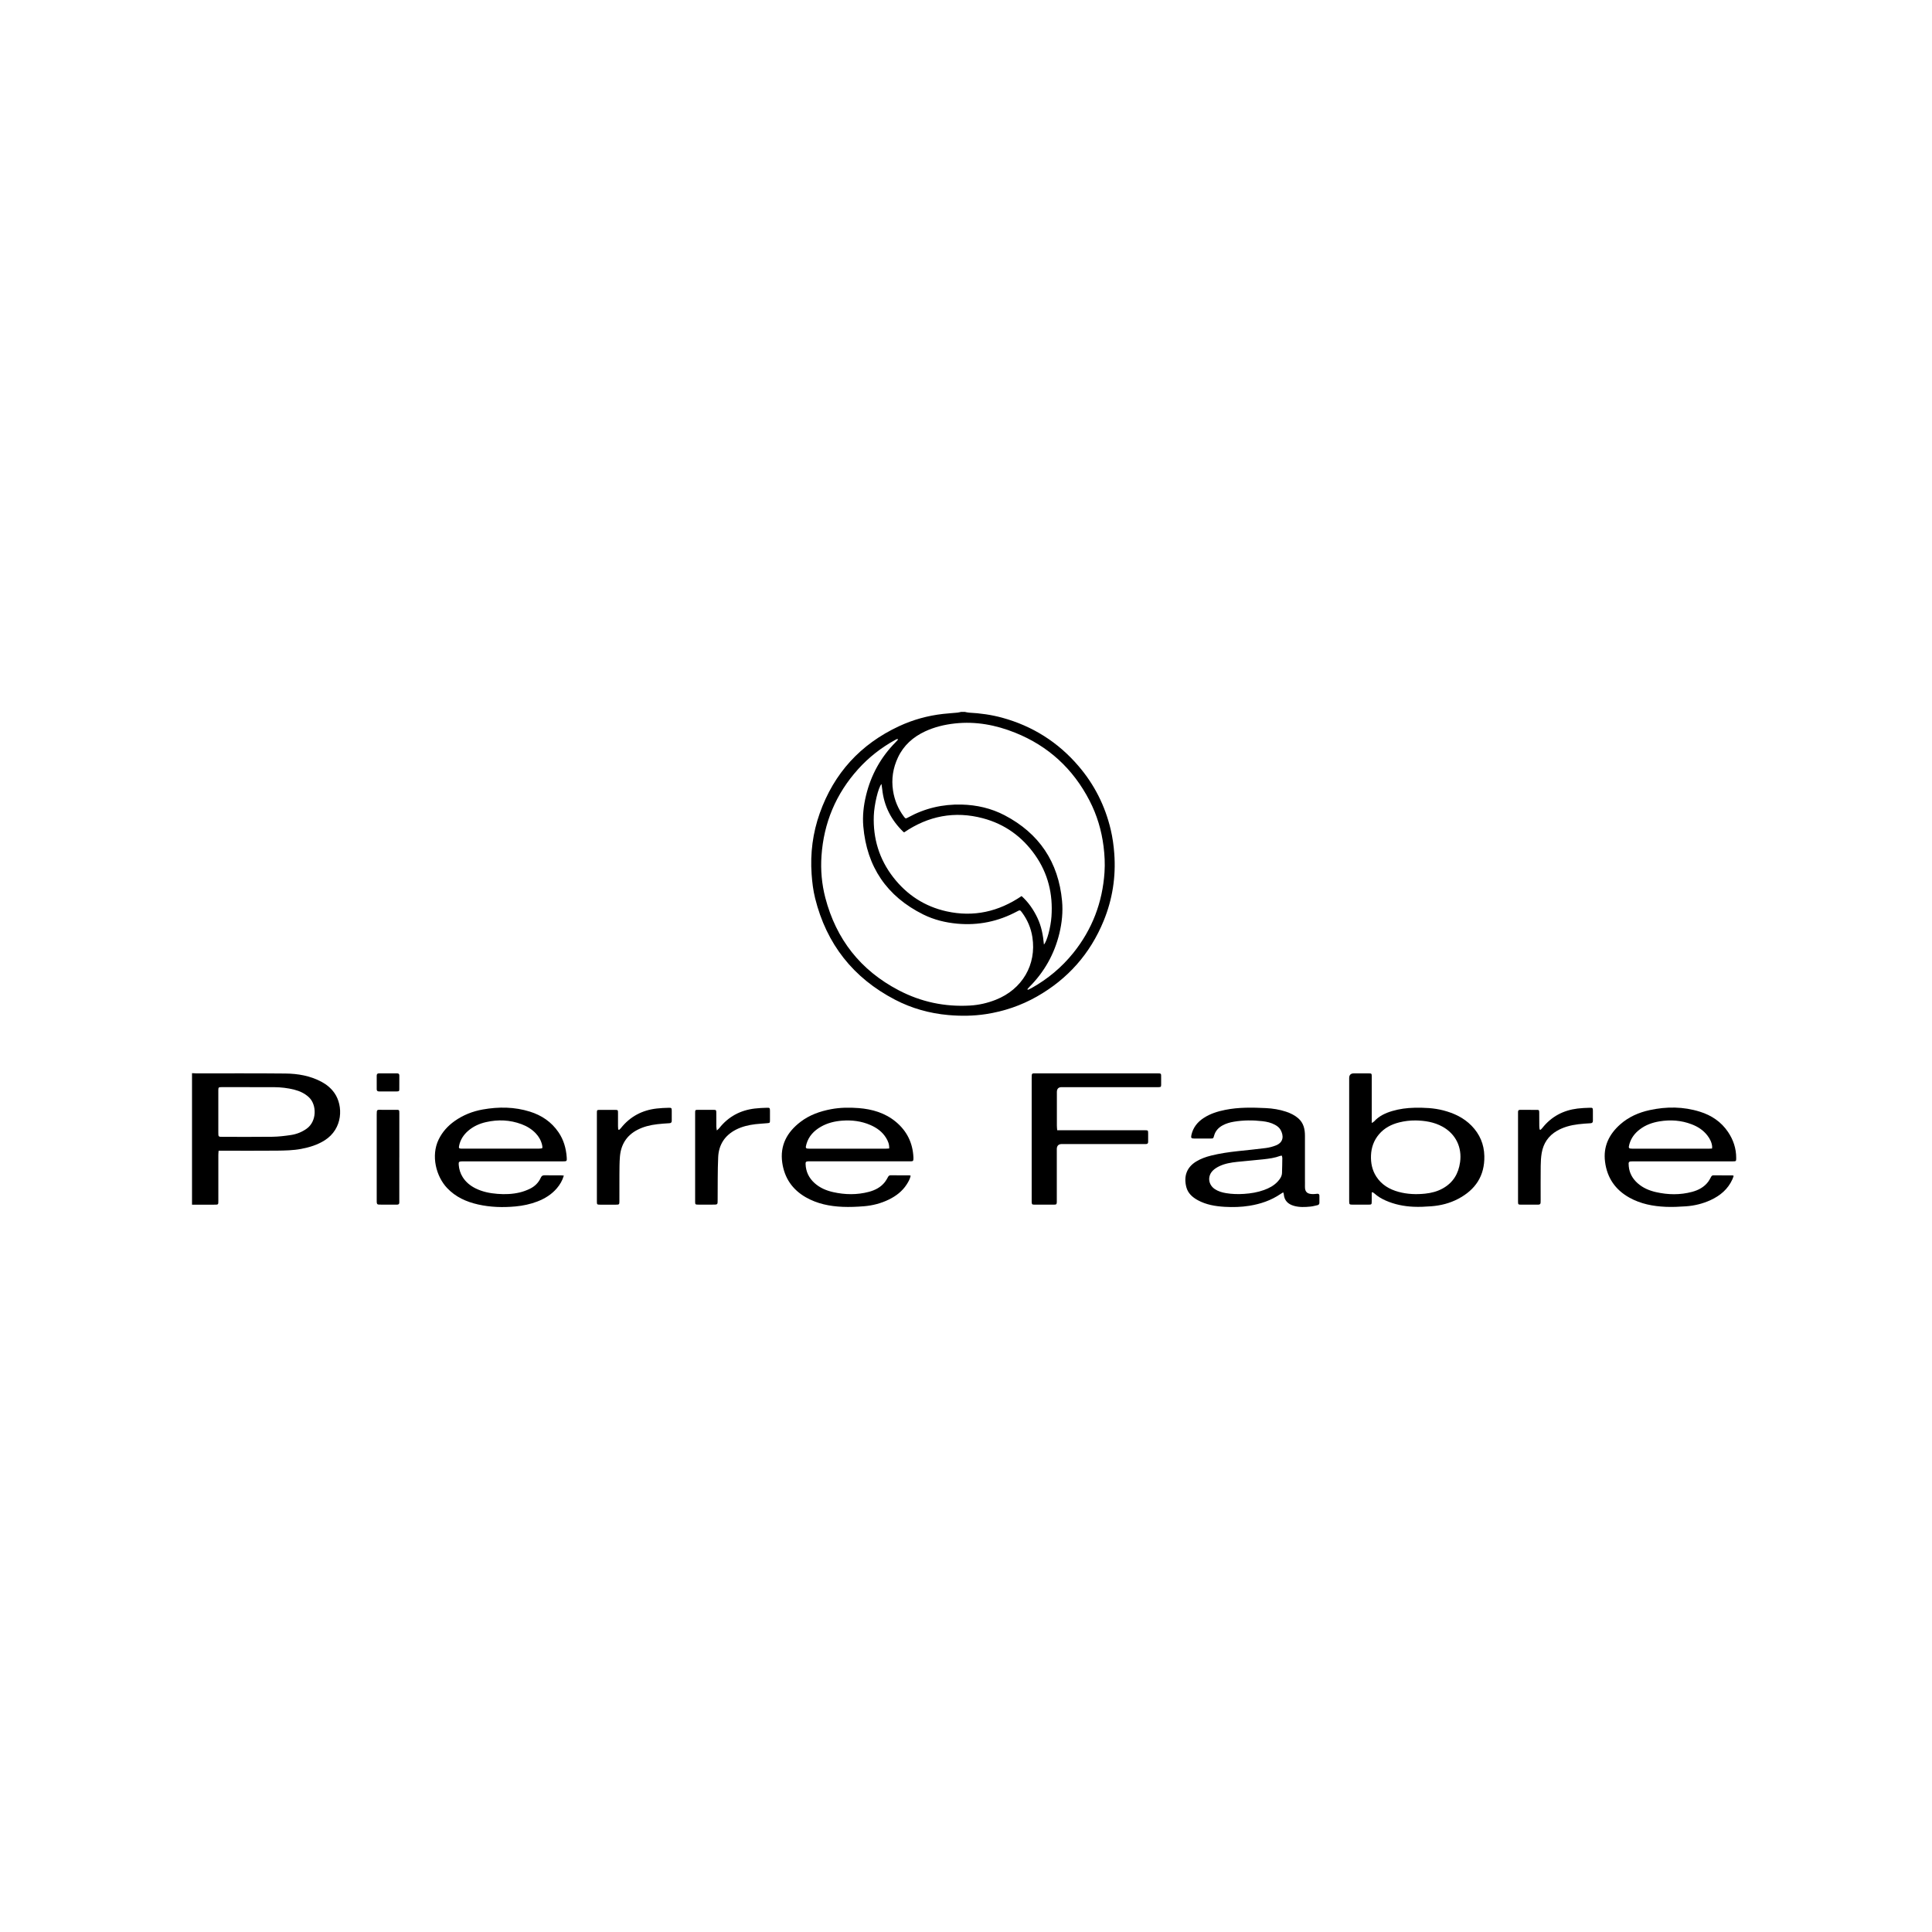 <?xml version="1.0" encoding="UTF-8"?><svg id="Calque_1" xmlns="http://www.w3.org/2000/svg" viewBox="0 0 750 750"><path d="M374.56,276.36c.54.1,1.08.27,1.63.29,4.36.22,8.66.82,12.87,1.97,11.78,3.23,21.67,9.48,29.61,18.75,6.17,7.2,10.32,15.43,12.5,24.65.73,3.07,1.16,6.18,1.39,9.34.67,9.04-.7,17.76-4.13,26.13-5.23,12.76-13.9,22.54-25.89,29.36-6.18,3.51-12.81,5.76-19.82,6.83-4.83.74-9.7.79-14.58.36-7.29-.65-14.23-2.59-20.7-5.96-16.23-8.45-26.59-21.59-31.01-39.37-.76-3.06-1.14-6.19-1.36-9.34-.57-8.12.44-16.03,3.16-23.68,5.51-15.54,15.81-26.8,30.76-33.77,5.43-2.53,11.15-4.11,17.11-4.78,1.86-.21,3.74-.32,5.6-.5.47-.05.93-.18,1.39-.28.48,0,.96,0,1.44,0ZM398.83,384c.06.08.11.16.17.25.48-.22.98-.42,1.44-.68,6.28-3.52,11.71-8.04,16.22-13.65,7.35-9.15,11.33-19.63,12.11-31.31.22-3.35.05-6.7-.37-10.04-.79-6.24-2.56-12.19-5.44-17.76-6.37-12.34-15.99-21.22-28.91-26.39-7.47-2.99-15.23-4.46-23.32-3.58-4.03.44-7.94,1.37-11.63,3.09-4.64,2.17-8.28,5.39-10.5,10.08-1.95,4.12-2.62,8.44-1.92,12.95.57,3.65,1.94,6.99,4.15,9.96.7.94.74.93,1.75.38,6.45-3.54,13.35-5.15,20.71-4.97,5.89.15,11.51,1.44,16.71,4.16,13.43,7.04,20.89,18.18,22.29,33.26.39,4.22-.04,8.45-1.04,12.6-1.96,8.08-5.89,15.04-11.78,20.91-.23.23-.43.5-.65.76ZM348.61,287.06c-.07-.06-.14-.11-.21-.17-.08,0-.17-.01-.23.02-.22.1-.43.2-.64.32-5.44,2.99-10.27,6.76-14.42,11.37-8.62,9.58-13.33,20.82-14.21,33.65-.38,5.49.1,10.94,1.49,16.27,4.21,16.1,13.66,28.13,28.42,35.87,8.67,4.55,17.95,6.53,27.75,5.96,3.45-.2,6.79-.97,10-2.24,10.27-4.06,15.87-13.61,14.21-24.3-.54-3.49-1.88-6.67-3.98-9.52-.81-1.09-.83-1.08-2.04-.44-7.24,3.87-14.93,5.46-23.12,4.72-4.62-.42-9.07-1.51-13.22-3.57-14.16-7.04-21.93-18.5-23.28-34.23-.34-3.99.1-7.97,1.04-11.88,1.92-8.04,5.77-15.01,11.61-20.87.3-.3.56-.62.84-.93ZM396.58,347.85c2.67,2.41,4.63,5.28,6.15,8.48,1.53,3.22,2.2,6.68,2.52,10.34,1.18-1.21,2.64-6.69,2.93-10.88.62-8.7-1.34-16.75-6.4-23.92-5.02-7.11-11.73-11.95-20.15-14.2-11.03-2.95-21.26-.93-30.62,5.44-.14-.06-.23-.08-.28-.13-4.72-4.54-7.56-10.02-8.25-16.57-.07-.66-.18-1.32-.29-2.07-1.29,1.47-2.82,8.09-2.98,12.3-.33,8.88,2.1,16.89,7.55,23.92,5.31,6.84,12.22,11.34,20.68,13.22,10.51,2.33,20.19.14,29.13-5.92Z"/><path d="M74.53,416.6c.56.03,1.11.08,1.67.08,11.54.01,23.09-.06,34.63.06,4.86.05,9.62.88,13.99,3.22,2,1.07,3.71,2.49,5.02,4.36,3.44,4.93,3.34,13.87-3.86,18.39-2.79,1.75-5.86,2.68-9.06,3.29-3.12.59-6.28.64-9.42.68-6.99.07-13.98.02-20.97.02-.51,0-1.02,0-1.66,0-.05.63-.11,1.13-.11,1.63,0,5.79,0,11.58,0,17.37,0,.16,0,.32,0,.48,0,1.46,0,1.47-1.47,1.47-2.92,0-5.83.01-8.75.02,0-17.02,0-34.04,0-51.06ZM96.96,422.03s0,0,0,0c-1,0-2,0-2.99,0-2.68,0-5.35,0-8.03,0-1.08,0-1.16.1-1.19,1.16,0,.2,0,.4,0,.6,0,5.27,0,10.54,0,15.81,0,1.71,0,1.72,1.73,1.72,6.43,0,12.86.06,19.29-.03,2.38-.03,4.77-.32,7.13-.67,2.22-.33,4.3-1.14,6.16-2.48,3.97-2.85,3.97-9.27.85-12.19-1.63-1.52-3.56-2.4-5.67-2.94-2.56-.65-5.18-.95-7.82-.97-3.15-.02-6.31,0-9.46,0Z"/><path d="M532.5,462.97c0,1.11,0,2.22,0,3.33,0,1.3-.04,1.34-1.35,1.34-2.04,0-4.08.01-6.11,0-1.19,0-1.29-.11-1.29-1.32,0-4.75,0-9.51,0-14.26,0-11.18,0-22.37,0-33.55q0-1.83,1.84-1.83c1.84,0,3.68,0,5.51,0,1.4,0,1.41,0,1.41,1.38,0,5.39,0,10.78,0,16.18,0,.47,0,.94,0,1.7.47-.3.75-.4.93-.61,1.92-2.13,4.41-3.26,7.08-4.05,2.77-.81,5.61-1.18,8.5-1.25,3.81-.08,7.59.07,11.29,1.03,4.13,1.08,7.89,2.83,10.92,5.92,3.21,3.28,4.9,7.22,4.99,11.83.15,7.69-3.49,13.07-10.14,16.57-3.25,1.72-6.78,2.61-10.43,2.89-2.3.17-4.63.3-6.94.19-3.73-.17-7.37-.9-10.81-2.42-1.58-.7-3.06-1.57-4.34-2.73-.22-.2-.49-.34-.74-.5-.11.05-.21.09-.32.14ZM549.39,434.96c-2.09-.02-4.15.24-6.17.74-3.1.77-5.84,2.19-7.92,4.66-1.97,2.34-2.95,5.06-3.08,8.13-.12,2.95.43,5.72,2.03,8.22,2.05,3.2,5.09,4.99,8.67,5.97,3.39.92,6.86,1.06,10.33.69,2.39-.25,4.72-.84,6.84-2.03,4-2.23,6.09-5.7,6.71-10.18.81-5.79-1.69-10.94-6.8-13.78-3.31-1.83-6.91-2.37-10.62-2.43Z"/><path d="M498.14,462.85c-.45.28-.75.45-1.03.65-3.67,2.5-7.74,3.88-12.1,4.58-3.18.51-6.37.59-9.56.41-3.64-.21-7.23-.8-10.49-2.59-2.1-1.15-3.83-2.71-4.44-5.1-1.07-4.23.19-7.68,3.85-9.91,1.79-1.09,3.74-1.79,5.77-2.29,3.41-.85,6.88-1.35,10.38-1.73,3.61-.39,7.22-.73,10.82-1.2,1.33-.17,2.68-.52,3.93-1.01,3.15-1.24,3.03-3.86,1.88-5.99-.49-.9-1.28-1.52-2.17-2.01-1.53-.85-3.21-1.22-4.92-1.42-3.7-.43-7.41-.41-11.1.21-1.5.25-2.96.67-4.31,1.4-1.65.89-2.83,2.17-3.34,4.02-.3,1.1-.34,1.11-1.48,1.11-2.08,0-4.16.01-6.23,0-1.15,0-1.34-.25-1.1-1.37.64-2.89,2.34-5.03,4.78-6.62,2.55-1.67,5.4-2.55,8.35-3.14,5.21-1.05,10.49-.94,15.76-.69,2.66.13,5.32.55,7.87,1.4,1.71.58,3.32,1.35,4.71,2.55,2.08,1.81,2.61,4.21,2.61,6.81,0,5.67,0,11.34,0,17.01,0,.88.03,1.76,0,2.64-.06,2.37,1.11,2.97,3.22,2.98.52,0,1.03-.09,1.55-.13.55-.05.84.21.84.75,0,.92,0,1.84,0,2.75,0,.51-.27.82-.76.93-.9.19-1.79.45-2.69.54-2.15.22-4.3.32-6.42-.28-2.3-.65-3.76-2.03-3.96-4.52-.02-.19-.11-.37-.23-.76ZM497.61,448.61c-.29.04-.46.04-.6.09-2.11.8-4.33,1.09-6.55,1.34-3.41.38-6.83.63-10.24,1-2.38.26-4.76.65-6.94,1.71-.88.43-1.77.98-2.45,1.66-2.19,2.2-1.8,5.49.78,7.21,1.32.88,2.82,1.3,4.36,1.56,2.29.38,4.59.44,6.91.29,2.69-.17,5.31-.6,7.84-1.52,1.96-.71,3.8-1.68,5.25-3.24.88-.95,1.64-2,1.7-3.34.08-1.95.09-3.91.12-5.86,0-.26-.11-.53-.18-.9Z"/><path d="M218.88,456.36c-.58,1.98-1.52,3.53-2.72,4.94-2.05,2.4-4.65,4-7.56,5.12-2.74,1.05-5.58,1.65-8.5,1.92-4.88.45-9.74.31-14.53-.77-4.57-1.03-8.7-2.89-11.99-6.36-4.29-4.53-6.35-12.54-3.31-18.83,1.43-2.95,3.54-5.29,6.2-7.18,3.32-2.35,7.02-3.81,11-4.51,6.13-1.08,12.25-1.03,18.25.85,4.56,1.43,8.34,3.98,11.07,7.97,2.02,2.95,2.96,6.26,3.21,9.78.11,1.49.03,1.55-1.48,1.55-12.67,0-25.34,0-38.01,0-.4,0-.8,0-1.2,0-1.14.04-1.32.21-1.23,1.37.13,1.7.62,3.29,1.53,4.74,1.23,1.96,2.95,3.35,4.99,4.37,2.69,1.34,5.56,1.91,8.54,2.14,2.89.23,5.75.12,8.57-.54,1.35-.32,2.68-.81,3.93-1.41,1.93-.92,3.42-2.36,4.3-4.34.31-.69.72-.94,1.47-.93,2.12.04,4.24.01,6.36.02.31,0,.62.06,1.13.1ZM210.45,445.8c.06-.27.12-.42.11-.58-.01-.24-.06-.47-.11-.71-.4-1.76-1.25-3.27-2.49-4.57-1.55-1.62-3.42-2.75-5.5-3.53-4.5-1.69-9.11-1.87-13.78-.81-2.57.58-4.92,1.64-6.93,3.37-1.83,1.59-3.1,3.53-3.55,5.95-.14.77,0,.91.77.98.16.01.32,0,.48,0,9.91,0,19.81,0,29.72,0,.42,0,.85-.08,1.27-.12Z"/><path d="M673.01,456.46c-.16.45-.29.89-.48,1.31-1.72,3.85-4.73,6.37-8.47,8.1-3.04,1.4-6.26,2.19-9.59,2.42-2.59.18-5.19.31-7.78.2-4.95-.21-9.76-1.12-14.16-3.57-5.47-3.05-8.65-7.67-9.45-13.9-.77-5.96,1.54-10.69,5.9-14.55,3.28-2.9,7.19-4.61,11.42-5.53,6.55-1.42,13.09-1.39,19.53.63,4.47,1.4,8.22,3.9,10.88,7.84,2.06,3.05,3.19,6.42,3.18,10.13,0,1.25-.03,1.29-1.27,1.29-3.92,0-7.83,0-11.75,0-8.95,0-17.91,0-26.86,0-1.92,0-2,.05-1.82,1.95.24,2.63,1.47,4.78,3.42,6.53,2.05,1.83,4.5,2.87,7.15,3.47,4.67,1.06,9.34,1.14,13.99-.1,2.48-.66,4.69-1.83,6.28-3.94.43-.57.75-1.22,1.09-1.85.21-.39.45-.63.92-.63,2.48.01,4.96.01,7.43.02.11,0,.21.08.44.18ZM664.62,445.85c.02-.37.05-.56.04-.76-.16-1.64-.88-3.05-1.88-4.33-1.59-2.05-3.69-3.4-6.08-4.31-4.04-1.55-8.23-1.84-12.48-1.14-2.79.46-5.41,1.39-7.68,3.14-1.92,1.47-3.33,3.31-4,5.67-.46,1.62-.33,1.8,1.34,1.81,9.78,0,19.56,0,29.34,0,.43,0,.86-.04,1.4-.07Z"/><path d="M353.52,456.43c-.28,1.29-.89,2.35-1.56,3.39-1.7,2.63-4.1,4.46-6.86,5.82-3.08,1.51-6.37,2.36-9.77,2.63-2.74.22-5.51.34-8.25.22-4.99-.21-9.83-1.18-14.24-3.69-5.23-2.99-8.31-7.48-9.17-13.44-.96-6.75,1.87-11.88,7.09-15.86,3.49-2.67,7.55-4.1,11.84-4.91,3.56-.67,7.16-.71,10.74-.43,5.26.42,10.22,1.85,14.38,5.29,4.33,3.58,6.61,8.21,6.87,13.82,0,.2.01.4,0,.6-.04.8-.13.9-.9.95-.36.02-.72,0-1.08,0-12.58,0-25.17,0-37.75,0-.4,0-.8-.02-1.2.01-.79.06-.95.25-.93,1.06.1,2.95,1.29,5.4,3.47,7.37,2.07,1.87,4.56,2.92,7.24,3.52,4.63,1.04,9.26,1.11,13.87-.11,2.44-.65,4.63-1.78,6.22-3.82.46-.59.82-1.27,1.19-1.93.23-.42.49-.69,1.01-.68,2.48.02,4.95.02,7.43.03.07,0,.14.06.35.14ZM345.18,445.86c.09-1.64-.46-2.91-1.19-4.11-1.45-2.38-3.6-3.93-6.1-5.02-3.52-1.53-7.22-1.98-11.01-1.69-2.89.22-5.68.9-8.22,2.36-2.69,1.55-4.72,3.66-5.6,6.72-.47,1.66-.36,1.8,1.33,1.8,9.78,0,19.57,0,29.35,0,.43,0,.86-.04,1.43-.07Z"/><path d="M410.39,438.76h1.75c10.55,0,21.1,0,31.65,0,.24,0,.48,0,.72,0,1.16.02,1.19.04,1.2,1.23,0,1.08-.01,2.16,0,3.24,0,.59-.23.9-.85.88-.36-.01-.72,0-1.08,0-10.51,0-21.02,0-31.53,0q-2,0-2,1.99c0,6.51,0,13.02,0,19.53,0,.36.01.72,0,1.08-.05.76-.17.92-.94.92-2.64.02-5.27.02-7.91,0-.75,0-.85-.17-.9-.96-.02-.32,0-.64,0-.96,0-15.7,0-31.4,0-47.1,0-2.17-.03-1.93,1.97-1.93,15.51,0,31.01,0,46.52,0,1.86,0,1.78-.12,1.77,1.75,0,.88.02,1.76,0,2.64-.02.86-.1.92-.99.96-.32.01-.64,0-.96,0-12.23,0-24.46,0-36.69,0q-1.83,0-1.84,1.87c0,4.35,0,8.71,0,13.06,0,.55.07,1.09.12,1.8Z"/><path d="M598.03,438.6c.24-.24.5-.46.71-.73,3.51-4.43,8.12-6.86,13.69-7.54,1.58-.19,3.18-.25,4.78-.3,1.06-.03,1.14.09,1.15,1.18.01,1.28-.02,2.56,0,3.84.01.65-.24.94-.89.99-1.59.1-3.19.19-4.77.39-2.91.36-5.72,1.07-8.29,2.56-3.33,1.94-5.27,4.84-5.92,8.58-.28,1.64-.37,3.33-.39,5-.05,4.39-.02,8.79-.02,13.18,0,.36,0,.72-.02,1.08-.01.54-.3.8-.83.8-.48,0-.96.01-1.44.01-1.76,0-3.52.01-5.28,0-1.15,0-1.21-.07-1.21-1.24,0-5.79,0-11.59,0-17.38,0-5.51,0-11.03,0-16.54,0-.28.01-.56,0-.84-.02-.55.24-.8.79-.8,2.2,0,4.4-.01,6.59.01.74,0,.84.13.85.98.02,1.76,0,3.52.02,5.27,0,.46.08.92.13,1.37l.34.12Z"/><path d="M240.34,438.61c.24-.23.51-.44.71-.7,3.57-4.49,8.25-6.95,13.91-7.59,1.54-.18,3.1-.24,4.66-.28,1.05-.03,1.14.1,1.15,1.18.01,1.28-.02,2.56,0,3.83.01.65-.24.94-.9.98-1.59.1-3.19.2-4.77.39-2.67.32-5.27.94-7.67,2.19-4.19,2.17-6.37,5.71-6.77,10.33-.2,2.34-.18,4.7-.2,7.06-.03,3.43,0,6.87-.01,10.3,0,1.28-.08,1.35-1.37,1.35-2.04.01-4.08.01-6.11,0-1.19,0-1.26-.07-1.26-1.19,0-11.5,0-23,0-34.51,0-1.03.06-1.08,1.09-1.09,2-.01,4-.01,5.99,0,1.07,0,1.12.06,1.12,1.18.01,1.72,0,3.43,0,5.15,0,.42.04.85.07,1.27.11.05.23.1.34.15Z"/><path d="M278.28,438.84c.47-.44.74-.65.95-.91,3.52-4.47,8.16-6.93,13.77-7.6,1.58-.19,3.18-.25,4.77-.3,1.01-.03,1.11.1,1.13,1.08.02,1.28.02,2.56,0,3.83-.01.94-.04.98-1.03,1.08-1.55.15-3.11.2-4.65.39-2.63.32-5.19.92-7.56,2.14-4.32,2.23-6.64,5.86-6.86,10.63-.25,5.46-.16,10.93-.21,16.4-.02,2.11.14,2.05-2,2.05-1.84,0-3.68,0-5.51,0-1.17,0-1.23-.07-1.23-1.22,0-11.46,0-22.92,0-34.38,0-1.14.05-1.19,1.11-1.19,2-.01,3.99-.01,5.99,0,1.06,0,1.11.07,1.12,1.19.01,1.76,0,3.51.01,5.27,0,.41.1.82.19,1.53Z"/><path d="M155.01,449.28c0,5.55,0,11.09,0,16.64,0,.28-.01.56,0,.84.03.61-.27.88-.86.88-1.12,0-2.24,0-3.35,0-1.2,0-2.4.02-3.59-.02-.76-.02-.89-.18-.96-.92-.03-.32-.01-.64-.01-.96,0-11.01,0-22.03,0-33.04,0-2.14.09-1.86,1.92-1.87,1.84,0,3.67,0,5.51,0,1.34,0,1.34,0,1.35,1.32,0,5.71,0,11.41,0,17.12Z"/><path d="M150.59,423.69c-1.16,0-2.31-.01-3.47,0-.61,0-.88-.27-.88-.86,0-1.75,0-3.51,0-5.26,0-.57.24-.89.86-.89,2.35,0,4.71,0,7.06,0,.61,0,.86.26.86.87-.01,1.75.01,3.51-.01,5.26,0,.77-.12.86-.94.88-1.16.02-2.31,0-3.47,0h0Z"/></svg>